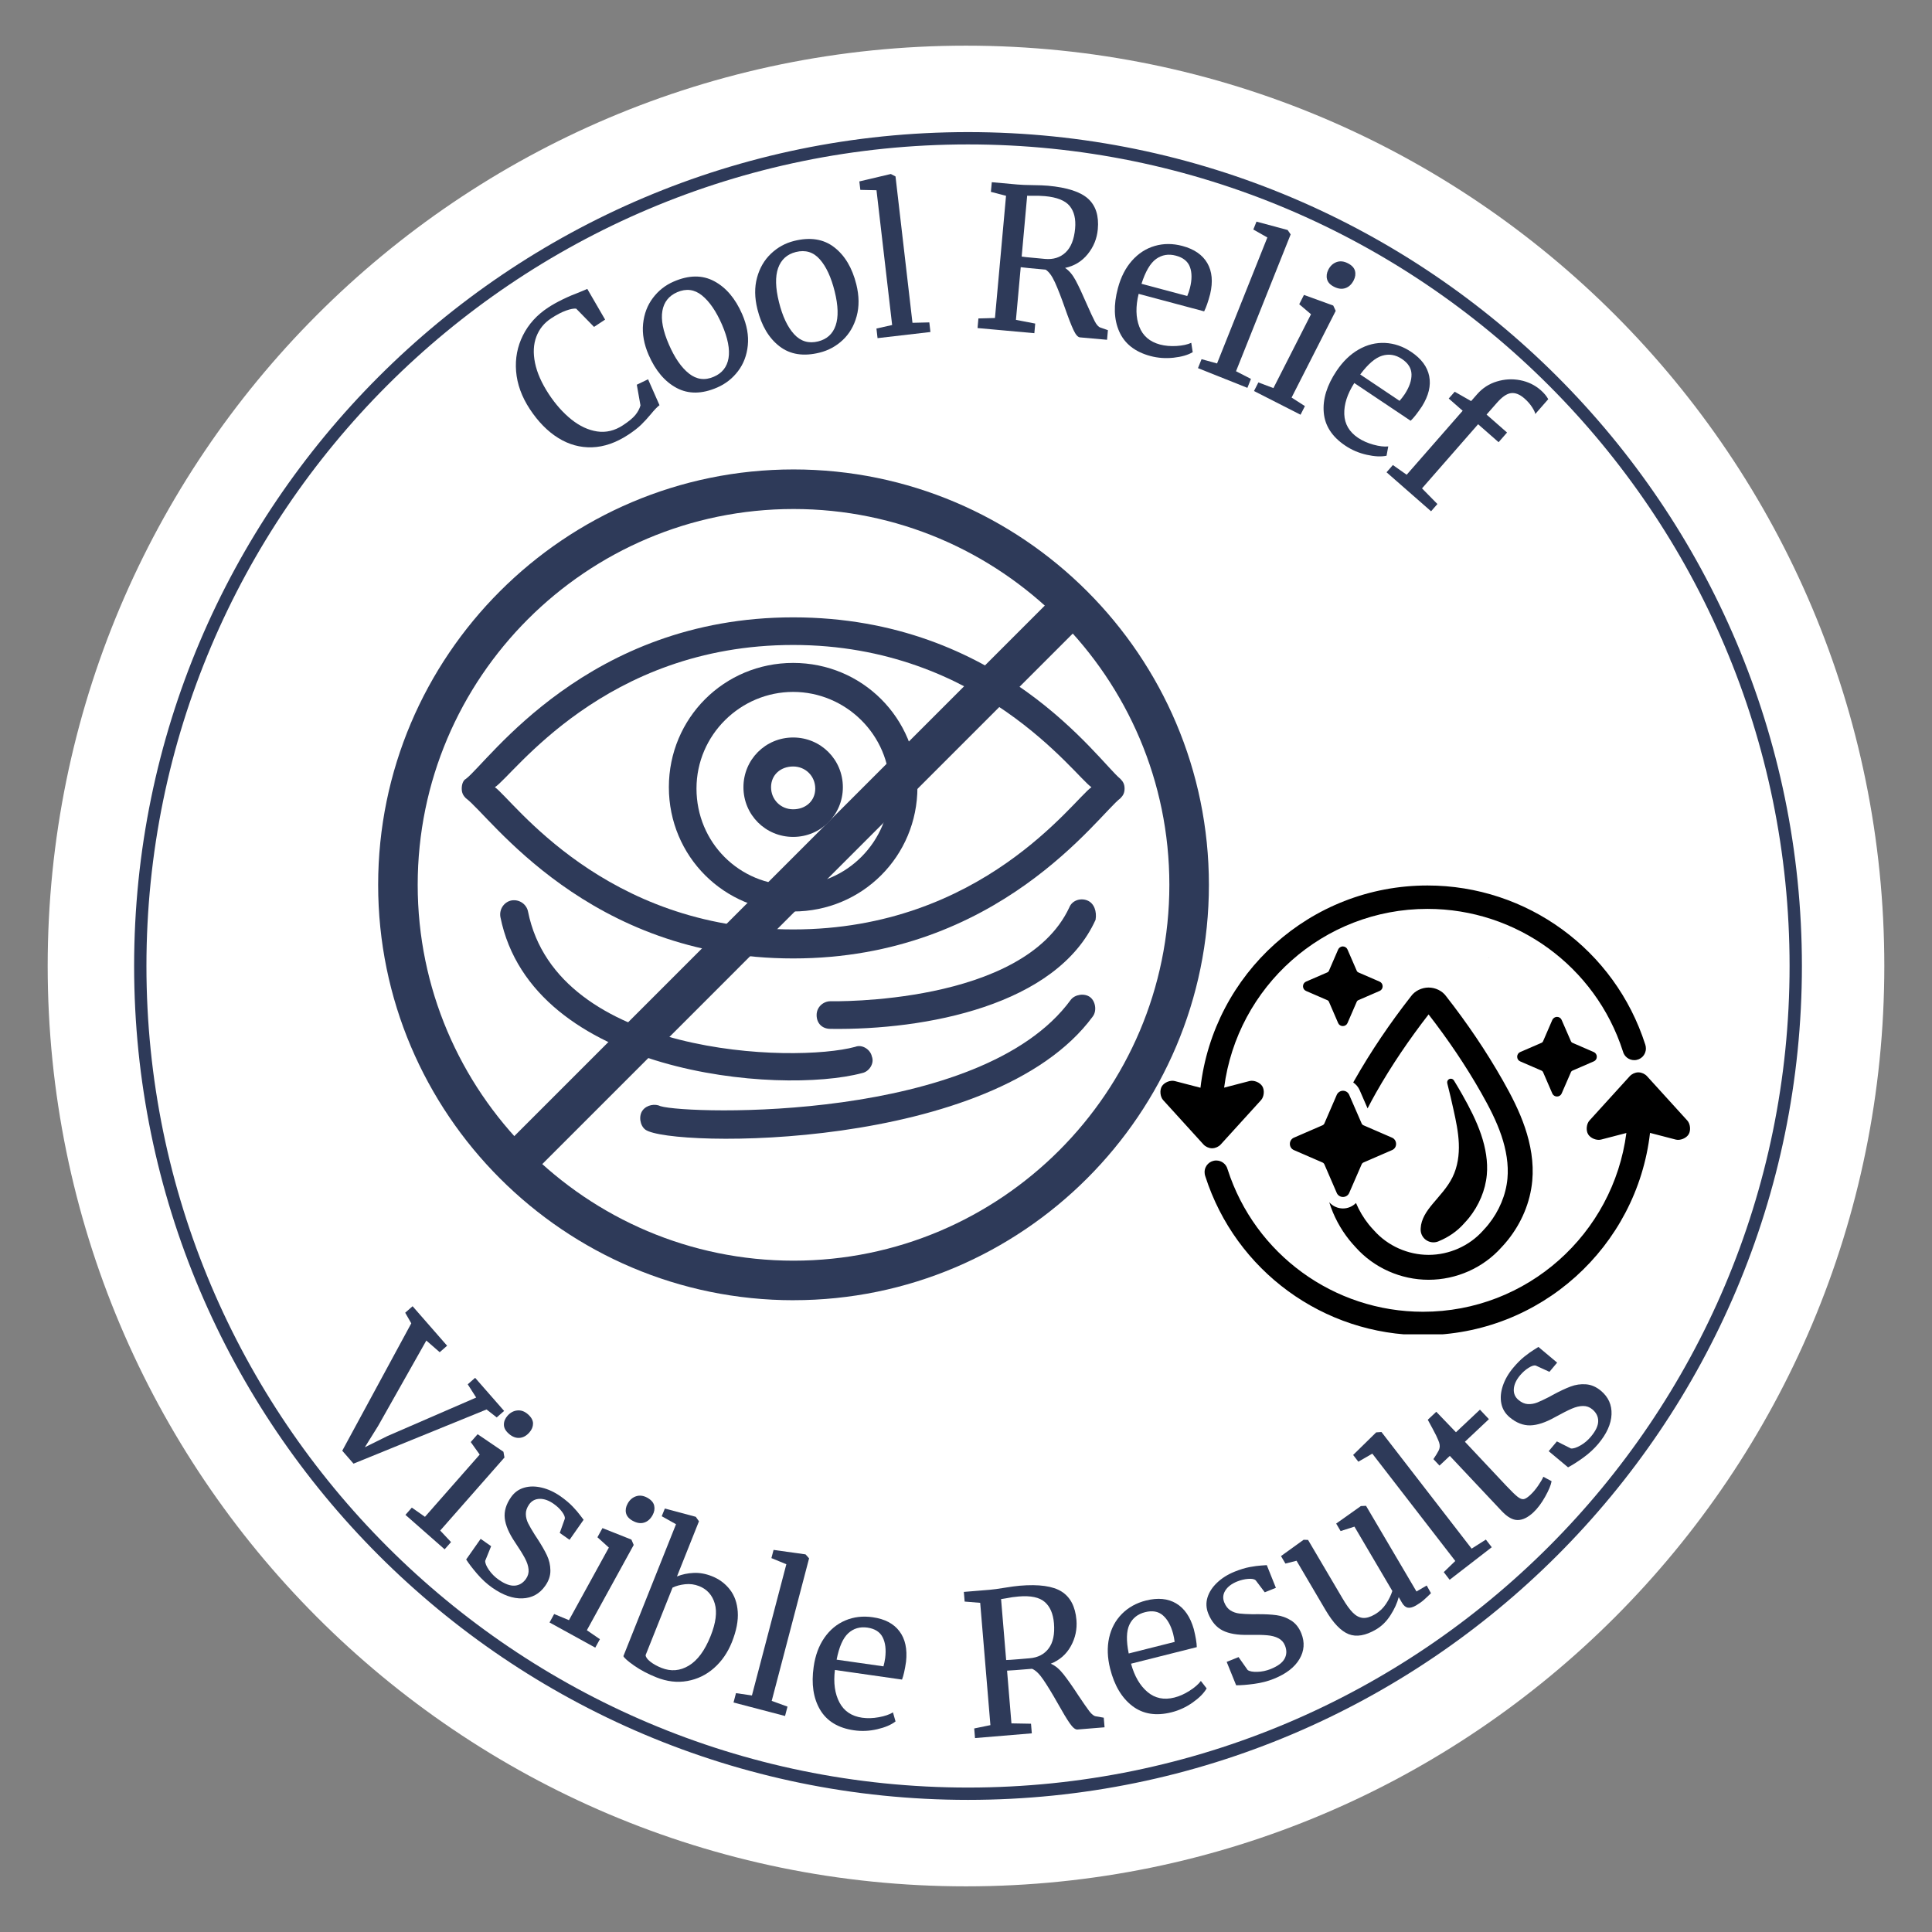 <svg version="1.2" preserveAspectRatio="xMidYMid meet" height="800" viewBox="0 0 600 600" zoomAndPan="magnify" width="800" xmlns:xlink="http://www.w3.org/1999/xlink" xmlns="http://www.w3.org/2000/svg"><rect x="0" y="0" width="600" height="600" fill="#808080" stroke="none"/><defs><clipPath id="9392bd443c"><path d="M 14.809 14.18 L 585.191 14.18 L 585.191 586 L 14.809 586 Z M 14.809 14.18"></path></clipPath><clipPath id="e62da5fa3b"><path d="M 300 14.18 C 142.492 14.18 14.809 142.145 14.809 300 C 14.809 457.855 142.492 585.82 300 585.82 C 457.508 585.82 585.191 457.855 585.191 300 C 585.191 142.145 457.508 14.18 300 14.18 Z M 300 14.18"></path></clipPath><clipPath id="4e4fb6aecf"><path d="M 41.652 41.023 L 559.902 41.023 L 559.902 559 L 41.652 559 Z M 41.652 41.023"></path></clipPath><clipPath id="2b0cfbb5f2"><path d="M 143.395 191.082 L 349.645 191.082 L 349.645 298 L 143.395 298 Z M 143.395 191.082"></path></clipPath><clipPath id="2562040277"><path d="M 117.461 145.809 L 375.461 145.809 L 375.461 403.809 L 117.461 403.809 Z M 117.461 145.809"></path></clipPath><clipPath id="1a4801862a"><path d="M 360 274.883 L 525 274.883 L 525 414.383 L 360 414.383 Z M 360 274.883"></path></clipPath></defs><g id="adce7494d0"><g clip-path="url(#9392bd443c)" clip-rule="nonzero"><g clip-path="url(#e62da5fa3b)" clip-rule="nonzero"><path d="M 14.809 14.18 L 585.191 14.18 L 585.191 586.793 L 14.809 586.793 Z M 14.809 14.18" style="stroke:none;fill-rule:nonzero;fill:#ffffff;fill-opacity:1;"></path></g></g><g clip-path="url(#4e4fb6aecf)" clip-rule="nonzero"><path d="M 300.625 558.969 C 157.871 558.969 41.652 442.75 41.652 299.996 C 41.652 157.242 157.871 41.023 300.625 41.023 C 443.379 41.023 559.598 157.242 559.598 299.996 C 559.598 442.75 443.379 558.969 300.625 558.969 Z M 300.625 44.852 C 159.91 44.852 45.477 159.285 45.477 299.996 C 45.477 440.707 159.91 555.141 300.625 555.141 C 441.336 555.141 555.77 440.707 555.77 299.996 C 555.77 159.285 441.336 44.852 300.625 44.852 Z M 300.625 44.852" style="stroke:none;fill-rule:nonzero;fill:#2e3a59;fill-opacity:1;"></path></g><g clip-path="url(#2b0cfbb5f2)" clip-rule="nonzero"><path d="M 144.68 247.902 C 151.969 253.051 182.418 297.652 246.32 297.652 C 310.223 297.652 341.098 253.051 347.961 247.902 C 348.82 247.047 349.246 246.188 349.246 244.902 C 349.246 243.613 348.82 242.758 347.961 241.898 C 341.098 236.324 310.648 191.723 246.32 191.723 C 182.418 191.723 151.543 236.754 144.68 241.898 C 143.82 242.328 143.395 243.613 143.395 244.902 C 143.395 246.188 143.82 247.047 144.68 247.902 Z M 246.32 200.301 C 304.645 200.301 333.809 241.043 338.957 244.473 C 333.379 248.332 305.074 288.645 246.32 288.645 C 187.566 288.645 159.262 248.332 153.688 244.473 C 159.262 241.043 187.566 200.301 246.32 200.301 Z M 246.32 200.301" style="stroke:none;fill-rule:nonzero;fill:#2e3a59;fill-opacity:1;"></path></g><path d="M 246.32 283.07 C 267.762 283.07 284.918 265.914 284.918 244.473 C 284.918 223.027 267.762 205.875 246.32 205.875 C 224.879 205.875 207.723 223.027 207.723 244.473 C 207.723 265.914 224.879 283.07 246.32 283.07 Z M 246.32 214.879 C 262.617 214.879 276.34 228.176 276.34 244.902 C 276.34 261.199 263.047 274.922 246.32 274.922 C 229.594 274.922 216.301 261.629 216.301 244.902 C 216.301 228.176 230.023 214.879 246.32 214.879 Z M 246.32 214.879" style="stroke:none;fill-rule:nonzero;fill:#2e3a59;fill-opacity:1;"></path><path d="M 246.32 259.91 C 254.898 259.91 261.758 253.051 261.758 244.473 C 261.758 235.895 254.898 229.035 246.32 229.035 C 237.742 229.035 230.883 235.895 230.883 244.473 C 230.883 253.051 237.742 259.91 246.32 259.91 Z M 246.32 238.039 C 250.18 238.039 253.184 241.043 253.184 244.902 C 253.184 248.762 250.18 251.336 246.32 251.336 C 242.461 251.336 239.457 248.332 239.457 244.473 C 239.457 240.613 242.461 238.039 246.32 238.039 Z M 246.32 238.039" style="stroke:none;fill-rule:nonzero;fill:#2e3a59;fill-opacity:1;"></path><path d="M 337.668 279.641 C 335.523 278.781 332.949 279.641 332.094 281.785 C 317.941 312.234 258.328 310.945 257.898 310.945 C 255.754 310.945 253.609 312.66 253.609 315.234 C 253.609 317.809 255.328 319.523 257.898 319.523 C 287.492 319.953 328.234 312.234 340.242 285.645 C 340.672 283.07 339.812 280.496 337.668 279.641 Z M 337.668 279.641" style="stroke:none;fill-rule:nonzero;fill:#2e3a59;fill-opacity:1;"></path><path d="M 339.383 315.664 C 340.672 313.949 340.242 310.945 338.527 309.66 C 336.812 308.375 333.809 308.801 332.523 310.52 C 304.645 348.688 213.727 346.113 205.148 343.539 C 203.434 342.684 200.859 343.113 199.574 344.828 C 198.289 346.543 198.715 349.543 200.434 350.832 C 208.152 356.406 308.504 357.691 339.383 315.664 Z M 339.383 315.664" style="stroke:none;fill-rule:nonzero;fill:#2e3a59;fill-opacity:1;"></path><path d="M 267.762 333.246 C 269.906 332.82 271.625 330.246 270.766 328.102 C 270.336 325.957 267.762 324.242 265.621 325.098 C 246.75 330.246 172.984 328.102 163.977 283.07 C 163.551 280.926 161.406 279.211 158.832 279.641 C 156.688 280.066 154.973 282.211 155.402 284.785 C 165.266 333.676 242.031 340.109 267.762 333.246 Z M 267.762 333.246" style="stroke:none;fill-rule:nonzero;fill:#2e3a59;fill-opacity:1;"></path><g clip-path="url(#2562040277)" clip-rule="nonzero"><path d="M 246.438 403.797 C 175.309 403.797 117.438 345.926 117.438 274.797 C 117.438 203.668 175.309 145.789 246.438 145.789 C 317.566 145.789 375.438 203.66 375.438 274.789 C 375.438 345.918 317.566 403.789 246.438 403.789 Z M 246.438 158.078 C 182.082 158.078 129.719 210.438 129.719 274.797 C 129.719 339.152 182.082 391.512 246.438 391.512 C 310.797 391.512 363.156 339.152 363.156 274.797 C 363.156 210.438 310.797 158.078 246.438 158.078 Z M 246.438 158.078" style="stroke:none;fill-rule:nonzero;fill:#2e3a59;fill-opacity:1;"></path></g><path d="M 155.223 357.324 L 328.973 183.57 L 337.66 192.258 L 163.91 366.012 Z M 155.223 357.324" style="stroke:none;fill-rule:nonzero;fill:#2e3a59;fill-opacity:1;"></path><g clip-path="url(#1a4801862a)" clip-rule="nonzero"><path d="M 443.316 274.996 C 406.871 274.996 376.898 302.441 372.816 337.809 L 364.832 335.73 C 363.457 335.371 361.562 336.145 360.824 337.363 C 360.09 338.582 360.289 340.613 361.246 341.664 L 373.754 355.426 C 374.371 356.105 375.352 356.559 376.27 356.602 C 376.137 356.594 376.414 356.613 376.465 356.609 C 376.48 356.609 376.5 356.602 376.52 356.602 C 377.465 356.578 378.477 356.121 379.109 355.426 L 391.617 341.664 C 392.574 340.613 392.773 338.582 392.031 337.363 C 391.297 336.148 389.406 335.375 388.031 335.73 L 380.164 337.777 C 384.227 306.473 410.93 282.262 443.32 282.262 C 470.977 282.262 495.496 300.121 503.992 326.453 C 504 326.477 504.008 326.5 504.016 326.527 C 504.43 328.129 505.879 329.238 507.535 329.238 C 509.543 329.234 511.145 327.641 511.148 325.629 C 511.148 325.188 511.082 324.762 510.957 324.41 C 510.949 324.398 510.949 324.391 510.945 324.375 C 501.523 294.953 474.195 275 443.316 274.996 Z M 417.016 293.922 C 416.398 293.922 415.816 294.328 415.582 294.859 L 412.695 301.527 C 412.613 301.727 412.453 301.883 412.258 301.965 L 405.59 304.855 C 405.031 305.098 404.656 305.668 404.656 306.293 C 404.656 306.93 405.016 307.492 405.59 307.742 L 412.258 310.633 C 412.449 310.715 412.609 310.867 412.695 311.062 L 415.582 317.738 C 415.824 318.293 416.387 318.66 417.023 318.66 C 417.656 318.66 418.227 318.293 418.469 317.738 L 421.367 311.062 C 421.449 310.867 421.602 310.715 421.797 310.633 L 428.461 307.742 C 429.051 307.488 429.391 306.941 429.391 306.301 C 429.395 305.672 429.023 305.102 428.461 304.855 L 421.797 301.965 C 421.602 301.879 421.449 301.723 421.367 301.527 L 418.469 294.859 C 418.227 294.297 417.656 293.918 417.023 293.922 C 417.023 293.922 417.02 293.922 417.016 293.922 Z M 462.402 297.355 C 462.395 297.359 462.395 297.367 462.387 297.371 C 462.426 297.457 462.461 297.547 462.496 297.633 C 462.434 297.43 462.426 297.418 462.402 297.355 Z M 443.664 306.691 C 441.566 306.691 439.391 307.711 438.18 309.43 C 431.703 317.711 425.777 326.434 420.586 335.586 C 420.477 335.777 420.363 335.977 420.258 336.168 C 421.121 336.758 421.828 337.57 422.258 338.566 L 424.715 344.223 C 425.535 342.617 426.395 341.02 427.305 339.41 C 432.121 330.918 437.645 322.805 443.66 315.039 C 449.676 322.801 455.191 330.914 460.008 339.41 C 462.512 343.816 464.75 348.168 466.266 352.645 C 467.777 357.102 468.547 361.68 468.152 366.012 C 467.684 371.113 465.555 376.121 462.258 380.242 C 461.812 380.801 461.289 381.395 460.703 382.016 C 460.66 382.066 460.617 382.109 460.574 382.164 C 456.348 386.918 450.082 389.711 443.664 389.711 C 437.25 389.711 430.98 386.922 426.758 382.164 C 426.711 382.109 426.668 382.066 426.617 382.016 C 426.031 381.395 425.512 380.805 425.062 380.242 C 423.441 378.211 422.109 375.965 421.113 373.602 C 420.059 374.668 418.613 375.297 417.074 375.297 C 415.43 375.297 413.875 374.582 412.809 373.367 C 414.125 377.625 416.258 381.605 419.023 385.07 C 419.645 385.844 420.293 386.586 420.969 387.312 C 426.699 393.758 435.043 397.445 443.66 397.445 C 452.285 397.445 460.621 393.758 466.352 387.312 C 467.035 386.59 467.68 385.844 468.301 385.07 C 472.469 379.848 475.234 373.469 475.855 366.723 C 476.383 361.02 475.352 355.375 473.586 350.16 C 471.82 344.957 469.336 340.168 466.738 335.59 C 461.547 326.438 455.621 317.715 449.141 309.434 C 447.938 307.711 445.77 306.691 443.664 306.691 Z M 483.531 315.797 C 482.918 315.797 482.324 316.203 482.09 316.734 L 479.203 323.402 C 479.125 323.598 478.965 323.754 478.773 323.84 L 472.098 326.73 C 471.539 326.973 471.172 327.543 471.172 328.168 C 471.172 328.805 471.523 329.367 472.098 329.617 L 478.773 332.508 C 478.965 332.59 479.121 332.742 479.203 332.938 L 482.09 339.613 C 482.332 340.168 482.902 340.535 483.539 340.535 C 484.172 340.535 484.734 340.168 484.977 339.613 L 487.883 332.938 C 487.965 332.742 488.117 332.59 488.312 332.508 L 494.969 329.617 C 495.559 329.363 495.906 328.816 495.906 328.176 C 495.906 327.547 495.531 326.977 494.969 326.73 L 488.312 323.84 C 488.117 323.754 487.961 323.598 487.883 323.402 L 484.977 316.734 C 484.734 316.172 484.172 315.793 483.539 315.797 Z M 508.73 333.031 C 507.785 333.055 506.777 333.52 506.141 334.215 L 493.633 347.977 C 492.676 349.027 492.477 351.059 493.215 352.277 C 493.953 353.492 495.84 354.262 497.215 353.906 L 505.086 351.863 C 501.023 383.16 474.32 407.379 441.926 407.379 C 414.266 407.379 389.746 389.52 381.254 363.188 C 381.246 363.164 381.238 363.137 381.23 363.113 C 380.82 361.512 379.371 360.402 377.715 360.402 C 375.703 360.406 374.102 362 374.098 364.008 C 374.098 364.449 374.168 364.879 374.289 365.23 C 374.293 365.242 374.297 365.25 374.305 365.266 C 383.723 394.688 411.047 414.645 441.93 414.645 C 478.379 414.645 508.352 387.195 512.43 351.832 L 520.414 353.906 C 521.785 354.266 523.684 353.496 524.422 352.277 C 525.156 351.059 524.953 349.027 523.996 347.977 L 511.488 334.215 C 510.871 333.535 509.895 333.082 508.977 333.039 C 509.109 333.043 508.832 333.027 508.777 333.031 C 508.766 333.031 508.746 333.031 508.73 333.031 Z M 450.566 335.004 C 449.938 335.004 449.434 335.512 449.434 336.141 L 449.434 336.145 C 449.434 336.242 449.449 336.34 449.477 336.434 L 449.465 336.434 C 450.176 339.184 450.812 341.953 451.418 344.711 C 452.16 348.078 452.902 351.527 453.047 355.074 C 453.191 358.633 452.703 362.316 451.086 365.598 C 449.492 368.828 447.012 371.348 444.895 373.906 C 443.941 375.062 443.051 376.227 442.383 377.477 C 441.719 378.727 441.273 380.066 441.211 381.402 C 441.211 381.438 441.211 381.477 441.211 381.508 C 441.203 381.621 441.195 381.738 441.195 381.852 C 441.195 384.043 442.973 385.82 445.168 385.82 C 445.695 385.82 446.211 385.719 446.695 385.523 C 446.699 385.52 446.707 385.512 446.715 385.508 C 446.777 385.484 446.828 385.457 446.883 385.434 C 449.828 384.227 452.512 382.395 454.629 380.012 C 454.676 379.965 454.707 379.91 454.754 379.867 C 455.301 379.285 455.789 378.734 456.215 378.211 C 459.301 374.348 461.305 369.648 461.742 364.867 C 462.117 360.805 461.387 356.52 459.969 352.336 C 458.543 348.141 456.457 344.055 454.113 339.922 C 453.289 338.465 452.434 337.027 451.566 335.598 C 451.363 335.23 450.98 335.004 450.566 335.004 Z M 417.059 338.742 C 416.242 338.742 415.461 339.289 415.152 339.992 L 411.301 348.891 C 411.188 349.148 410.977 349.355 410.715 349.465 L 401.824 353.32 C 401.074 353.645 400.578 354.402 400.582 355.242 C 400.582 356.094 401.051 356.828 401.824 357.164 L 410.715 361.023 C 410.977 361.133 411.188 361.344 411.301 361.605 L 415.152 370.504 C 415.477 371.242 416.23 371.73 417.074 371.73 C 417.918 371.73 418.676 371.242 418.996 370.504 L 422.867 361.605 C 422.977 361.344 423.184 361.133 423.441 361.023 L 432.328 357.164 C 433.113 356.82 433.566 356.113 433.566 355.258 C 433.57 354.418 433.078 353.645 432.328 353.32 L 423.441 349.465 C 423.184 349.352 422.973 349.148 422.867 348.891 L 418.996 339.992 C 418.672 339.238 417.918 338.738 417.074 338.742 C 417.07 338.742 417.066 338.742 417.059 338.742 Z M 417.059 338.742" style="stroke:none;fill-rule:nonzero;fill:#000000;fill-opacity:1;"></path></g><g style="fill:#2e3a59;fill-opacity:1;"><g transform="translate(175.359, 147.179)"><path d="M 19.734 -12.156 C 15.973 -9.688 12.234 -8.391 8.516 -8.266 C 4.805 -8.148 1.305 -9.113 -1.984 -11.156 C -5.273 -13.195 -8.223 -16.191 -10.828 -20.141 C -13.336 -23.961 -14.754 -27.867 -15.078 -31.859 C -15.398 -35.848 -14.691 -39.57 -12.953 -43.031 C -11.223 -46.5 -8.617 -49.375 -5.141 -51.656 C -2.523 -53.383 0.898 -55.051 5.141 -56.656 L 7.031 -57.453 L 12.562 -47.922 L 9.125 -45.656 L 3.578 -51.328 C 2.828 -51.41 1.77 -51.207 0.406 -50.719 C -0.945 -50.238 -2.477 -49.438 -4.188 -48.312 C -6.375 -46.883 -7.91 -44.984 -8.797 -42.609 C -9.691 -40.242 -9.828 -37.531 -9.203 -34.469 C -8.578 -31.414 -7.156 -28.195 -4.938 -24.812 C -2.832 -21.613 -0.488 -18.977 2.094 -16.906 C 4.676 -14.844 7.344 -13.602 10.094 -13.188 C 12.852 -12.781 15.516 -13.414 18.078 -15.094 C 19.891 -16.281 21.18 -17.348 21.953 -18.297 C 22.723 -19.242 23.254 -20.234 23.547 -21.266 L 22.406 -27.703 L 25.906 -29.391 L 29.453 -21.344 C 28.754 -20.82 27.852 -19.883 26.75 -18.531 C 25.758 -17.344 24.766 -16.258 23.766 -15.281 C 22.773 -14.312 21.43 -13.27 19.734 -12.156 Z M 19.734 -12.156" style="stroke:none"></path></g></g><g style="fill:#2e3a59;fill-opacity:1;"><g transform="translate(205.737, 126.997)"><path d="M -4.297 -16.781 C -5.754 -20.133 -6.328 -23.352 -6.016 -26.438 C -5.703 -29.52 -4.688 -32.195 -2.969 -34.469 C -1.258 -36.738 0.883 -38.43 3.469 -39.547 C 8.188 -41.598 12.383 -41.641 16.062 -39.672 C 19.738 -37.711 22.633 -34.301 24.75 -29.438 C 26.227 -26.031 26.812 -22.789 26.5 -19.719 C 26.188 -16.645 25.172 -13.977 23.453 -11.719 C 21.742 -9.469 19.594 -7.781 17 -6.656 C 12.281 -4.602 8.078 -4.555 4.391 -6.516 C 0.711 -8.484 -2.18 -11.906 -4.297 -16.781 Z M 15.953 -10 C 18.535 -11.113 20.055 -13.039 20.516 -15.781 C 20.973 -18.52 20.297 -21.988 18.484 -26.188 C 16.672 -30.344 14.598 -33.363 12.266 -35.25 C 9.941 -37.133 7.375 -37.469 4.562 -36.25 C 1.977 -35.125 0.445 -33.188 -0.031 -30.438 C -0.508 -27.695 0.16 -24.227 1.984 -20.031 C 3.785 -15.875 5.867 -12.859 8.234 -10.984 C 10.609 -9.117 13.18 -8.789 15.953 -10 Z M 15.953 -10" style="stroke:none"></path></g></g><g style="fill:#2e3a59;fill-opacity:1;"><g transform="translate(236.67, 113.263)"><path d="M -1.453 -17.25 C -2.336 -20.801 -2.375 -24.066 -1.562 -27.047 C -0.75 -30.035 0.688 -32.508 2.75 -34.469 C 4.812 -36.438 7.207 -37.758 9.938 -38.438 C 14.938 -39.688 19.086 -39.035 22.391 -36.484 C 25.691 -33.941 27.984 -30.102 29.266 -24.969 C 30.16 -21.352 30.195 -18.051 29.375 -15.062 C 28.562 -12.082 27.125 -9.617 25.062 -7.672 C 23 -5.734 20.598 -4.426 17.859 -3.75 C 12.867 -2.508 8.723 -3.16 5.422 -5.703 C 2.117 -8.242 -0.172 -12.094 -1.453 -17.25 Z M 17.406 -7.234 C 20.133 -7.91 21.945 -9.555 22.844 -12.172 C 23.75 -14.797 23.648 -18.328 22.547 -22.766 C 21.453 -27.172 19.91 -30.492 17.922 -32.734 C 15.941 -34.984 13.469 -35.738 10.5 -35 C 7.758 -34.312 5.922 -32.648 4.984 -30.016 C 4.055 -27.391 4.145 -23.859 5.25 -19.422 C 6.344 -15.023 7.906 -11.711 9.938 -9.484 C 11.977 -7.254 14.469 -6.504 17.406 -7.234 Z M 17.406 -7.234" style="stroke:none"></path></g></g><g style="fill:#2e3a59;fill-opacity:1;"><g transform="translate(270.281, 105.28)"><path d="M 1.922 -46.203 L -3.094 -46.312 L -3.406 -48.938 L 6.266 -51.219 L 6.391 -51.234 L 7.828 -50.484 L 13.094 -5.031 L 18.328 -5.156 L 18.672 -2.172 L 2.25 -0.266 L 1.906 -3.25 L 6.781 -4.344 Z M 1.922 -46.203" style="stroke:none"></path></g></g><g style="fill:#2e3a59;fill-opacity:1;"><g transform="translate(288.924, 103.167)"><path d="" style="stroke:none"></path></g></g><g style="fill:#2e3a59;fill-opacity:1;"><g transform="translate(300.791, 101.631)"><path d="M 3.062 -2.734 L 8.203 -2.875 L 11.641 -40.828 L 6.938 -42.047 L 7.219 -45.047 L 15.203 -44.328 C 16.348 -44.223 17.898 -44.16 19.859 -44.141 C 21.91 -44.117 23.508 -44.055 24.656 -43.953 C 30.625 -43.41 34.789 -42.055 37.156 -39.891 C 39.52 -37.734 40.516 -34.582 40.141 -30.438 C 39.879 -27.539 38.836 -24.969 37.016 -22.719 C 35.203 -20.469 32.852 -19.035 29.969 -18.422 C 31.207 -17.629 32.305 -16.336 33.266 -14.547 C 34.223 -12.754 35.383 -10.273 36.75 -7.109 C 37.801 -4.723 38.613 -2.973 39.188 -1.859 C 39.77 -0.742 40.359 -0.094 40.953 0.094 L 43.281 0.906 L 43.016 3.891 L 34.594 3.141 C 33.938 3.078 33.266 2.305 32.578 0.828 C 31.891 -0.641 31.008 -2.906 29.938 -5.969 C 28.77 -9.301 27.734 -11.961 26.828 -13.953 C 25.922 -15.941 24.957 -17.254 23.938 -17.891 C 19.594 -18.273 17.016 -18.531 16.203 -18.656 L 14.719 -2.297 L 20.703 -1.141 L 20.438 1.844 L 2.797 0.25 Z M 23.75 -21.219 C 26.344 -20.988 28.473 -21.66 30.141 -23.234 C 31.805 -24.805 32.789 -27.273 33.094 -30.641 C 33.363 -33.609 32.805 -35.941 31.422 -37.641 C 30.035 -39.348 27.473 -40.375 23.734 -40.719 C 22.422 -40.832 21.113 -40.867 19.812 -40.828 C 18.988 -40.816 18.453 -40.828 18.203 -40.859 L 16.5 -21.953 C 17.102 -21.848 18.359 -21.711 20.266 -21.547 Z M 23.75 -21.219" style="stroke:none"></path></g></g><g style="fill:#2e3a59;fill-opacity:1;"><g transform="translate(340.222, 105.322)"><path d="M 17.062 5.25 C 12.281 3.969 9.051 1.438 7.375 -2.344 C 5.695 -6.125 5.555 -10.617 6.953 -15.828 C 7.867 -19.266 9.32 -22.109 11.312 -24.359 C 13.312 -26.617 15.672 -28.145 18.391 -28.938 C 21.117 -29.738 23.984 -29.738 26.984 -28.938 C 30.648 -27.957 33.227 -26.18 34.719 -23.609 C 36.207 -21.035 36.504 -17.836 35.609 -14.016 C 34.973 -11.609 34.348 -9.812 33.734 -8.625 L 13.391 -14.062 C 12.43 -10.125 12.5 -6.727 13.594 -3.875 C 14.688 -1.031 16.828 0.816 20.016 1.672 C 21.598 2.086 23.32 2.238 25.188 2.125 C 27.062 2.008 28.578 1.68 29.734 1.141 L 30.188 4.047 C 28.719 4.922 26.742 5.492 24.266 5.766 C 21.785 6.035 19.383 5.863 17.062 5.25 Z M 28.484 -13.391 C 28.816 -14.18 29.098 -15.016 29.328 -15.891 C 29.973 -18.461 29.973 -20.629 29.328 -22.391 C 28.68 -24.148 27.227 -25.328 24.969 -25.922 C 22.688 -26.535 20.641 -26.195 18.828 -24.906 C 17.023 -23.613 15.508 -21.039 14.281 -17.188 Z M 28.484 -13.391" style="stroke:none"></path></g></g><g style="fill:#2e3a59;fill-opacity:1;"><g transform="translate(369.934, 113.483)"><path d="M 23.656 -39.734 L 19.297 -42.203 L 20.281 -44.656 L 29.859 -42.078 L 29.969 -42.031 L 30.891 -40.688 L 13.922 1.812 L 18.562 4.188 L 17.453 6.969 L 2.109 0.844 L 3.219 -1.938 L 8.031 -0.609 Z M 23.656 -39.734" style="stroke:none"></path></g></g><g style="fill:#2e3a59;fill-opacity:1;"><g transform="translate(387.144, 120.263)"><path d="M 27.094 -31.234 C 25.938 -31.828 25.234 -32.598 24.984 -33.547 C 24.734 -34.492 24.863 -35.477 25.375 -36.5 C 25.969 -37.664 26.812 -38.453 27.906 -38.859 C 29.008 -39.266 30.18 -39.148 31.422 -38.516 C 32.66 -37.891 33.406 -37.098 33.656 -36.141 C 33.906 -35.18 33.77 -34.195 33.25 -33.188 C 32.613 -31.945 31.754 -31.145 30.672 -30.781 C 29.598 -30.414 28.426 -30.555 27.156 -31.203 Z M 20 -22.672 L 16.344 -25.781 L 17.812 -28.672 L 26.812 -25.406 L 26.922 -25.344 L 27.672 -23.719 L 13.969 3.203 L 18.109 5.859 L 16.75 8.531 L 2.297 1.172 L 3.656 -1.5 L 8.328 0.266 Z M 20 -22.672" style="stroke:none"></path></g></g><g style="fill:#2e3a59;fill-opacity:1;"><g transform="translate(403.37, 127.923)"><path d="M 14.438 10.484 C 10.32 7.734 8.086 4.297 7.734 0.172 C 7.379 -3.953 8.703 -8.254 11.703 -12.734 C 13.68 -15.68 15.977 -17.898 18.594 -19.391 C 21.207 -20.879 23.93 -21.555 26.766 -21.422 C 29.609 -21.285 32.316 -20.359 34.891 -18.641 C 38.047 -16.523 39.91 -14.008 40.484 -11.094 C 41.066 -8.176 40.316 -5.051 38.234 -1.719 C 36.848 0.352 35.676 1.844 34.719 2.75 L 17.219 -8.969 C 15.039 -5.562 14.004 -2.332 14.109 0.719 C 14.223 3.77 15.656 6.219 18.406 8.062 C 19.758 8.969 21.344 9.672 23.156 10.172 C 24.969 10.672 26.504 10.852 27.766 10.719 L 27.234 13.609 C 25.566 13.961 23.516 13.863 21.078 13.312 C 18.648 12.77 16.438 11.828 14.438 10.484 Z M 31.281 -3.438 C 31.852 -4.094 32.391 -4.789 32.891 -5.531 C 34.336 -7.758 35.035 -9.812 34.984 -11.688 C 34.941 -13.562 33.953 -15.145 32.016 -16.438 C 30.047 -17.758 28 -18.098 25.875 -17.453 C 23.75 -16.816 21.477 -14.875 19.062 -11.625 Z M 31.281 -3.438" style="stroke:none"></path></g></g><g style="fill:#2e3a59;fill-opacity:1;"><g transform="translate(428.759, 145.062)"><path d="M 25.484 -17.5 L 21.156 -21.297 L 23.016 -23.406 L 28.109 -20.5 L 30 -22.656 C 31.676 -24.562 33.711 -25.875 36.109 -26.594 C 38.504 -27.32 40.914 -27.453 43.344 -26.984 C 45.781 -26.516 47.91 -25.484 49.734 -23.891 C 50.773 -22.973 51.551 -22.039 52.062 -21.094 L 48.031 -16.484 C 47.977 -16.973 47.645 -17.688 47.031 -18.625 C 46.426 -19.57 45.629 -20.477 44.641 -21.344 C 43.191 -22.602 41.805 -23.145 40.484 -22.969 C 39.172 -22.801 37.707 -21.789 36.094 -19.938 L 32.906 -16.312 L 39.266 -10.734 L 36.641 -7.734 L 30.281 -13.312 L 12.859 6.609 L 17.641 11.469 L 15.672 13.719 L 1.844 1.609 L 3.812 -0.641 L 8.094 2.375 Z M 25.484 -17.5" style="stroke:none"></path></g></g><g style="fill:#2e3a59;fill-opacity:1;"><g transform="translate(94.509, 436.348)"><path d="M 33.625 -30.688 L 44.344 -18.422 L 42.047 -16.406 L 37.891 -20.031 L 22.922 6.484 L 18.797 13.109 L 25.828 9.625 L 53.375 -2.328 L 50.75 -6.438 L 53.047 -8.453 L 62.047 1.828 L 59.75 3.844 L 56.594 1.375 L 15.281 18.203 L 11.781 14.188 L 33.219 -25.375 L 31.328 -28.672 Z M 33.625 -30.688" style="stroke:none"></path></g></g><g style="fill:#2e3a59;fill-opacity:1;"><g transform="translate(123.976, 468.749)"><path d="M 34 -23.531 C 33.02 -24.395 32.523 -25.316 32.516 -26.297 C 32.504 -27.285 32.875 -28.207 33.625 -29.062 C 34.488 -30.051 35.504 -30.602 36.672 -30.719 C 37.836 -30.844 38.941 -30.445 39.984 -29.531 C 41.035 -28.602 41.562 -27.645 41.562 -26.656 C 41.562 -25.676 41.188 -24.758 40.438 -23.906 C 39.52 -22.852 38.492 -22.285 37.359 -22.203 C 36.223 -22.117 35.117 -22.547 34.047 -23.484 Z M 25 -17.016 L 22.219 -20.906 L 24.359 -23.344 L 32.281 -17.953 L 32.375 -17.875 L 32.688 -16.109 L 12.734 6.578 L 16.094 10.156 L 14.109 12.406 L 1.938 1.703 L 3.922 -0.547 L 8 2.312 Z M 25 -17.016" style="stroke:none"></path></g></g><g style="fill:#2e3a59;fill-opacity:1;"><g transform="translate(140.946, 483.889)"><path d="M 9.734 0.844 C 9.711 1.57 10.102 2.52 10.906 3.688 C 11.719 4.852 12.723 5.859 13.922 6.703 C 15.828 8.035 17.488 8.648 18.906 8.547 C 20.32 8.441 21.488 7.738 22.406 6.438 C 23.039 5.531 23.305 4.547 23.203 3.484 C 23.109 2.422 22.734 1.273 22.078 0.047 C 21.43 -1.18 20.406 -2.836 19 -4.922 C 17.125 -7.691 16.062 -10.172 15.812 -12.359 C 15.57 -14.547 16.223 -16.738 17.766 -18.938 C 18.805 -20.414 20.16 -21.395 21.828 -21.875 C 23.492 -22.363 25.316 -22.367 27.297 -21.891 C 29.285 -21.422 31.234 -20.52 33.141 -19.188 C 34.672 -18.102 35.93 -17.039 36.922 -16 C 37.91 -14.957 38.672 -14.07 39.203 -13.344 C 39.742 -12.625 40.109 -12.145 40.297 -11.906 L 35.938 -5.688 L 32.891 -7.828 L 34.469 -12.25 C 34.551 -12.781 34.258 -13.492 33.594 -14.391 C 32.926 -15.297 32.062 -16.117 31 -16.859 C 29.488 -17.922 28.039 -18.438 26.656 -18.406 C 25.27 -18.375 24.176 -17.797 23.375 -16.672 C 22.676 -15.66 22.336 -14.66 22.359 -13.672 C 22.379 -12.691 22.617 -11.738 23.078 -10.812 C 23.535 -9.895 24.211 -8.723 25.109 -7.297 L 25.828 -6.203 C 27.18 -4.141 28.207 -2.363 28.906 -0.875 C 29.602 0.602 29.961 2.16 29.984 3.797 C 30.016 5.441 29.477 7.047 28.375 8.609 C 26.633 11.086 24.285 12.383 21.328 12.5 C 18.379 12.625 15.234 11.508 11.891 9.156 C 10.254 8.008 8.703 6.582 7.234 4.875 C 5.766 3.164 4.629 1.68 3.828 0.422 L 8.328 -5.984 L 11.578 -3.703 Z M 9.734 0.844" style="stroke:none"></path></g></g><g style="fill:#2e3a59;fill-opacity:1;"><g transform="translate(168.398, 502.642)"><path d="M 28.062 -30.359 C 26.926 -30.992 26.242 -31.785 26.016 -32.734 C 25.797 -33.691 25.961 -34.672 26.516 -35.672 C 27.141 -36.816 28.008 -37.578 29.125 -37.953 C 30.238 -38.328 31.406 -38.18 32.625 -37.516 C 33.844 -36.836 34.555 -36.016 34.766 -35.047 C 34.984 -34.086 34.82 -33.113 34.281 -32.125 C 33.602 -30.895 32.719 -30.113 31.625 -29.781 C 30.539 -29.457 29.375 -29.641 28.125 -30.328 Z M 20.688 -22.031 L 17.141 -25.234 L 18.703 -28.078 L 27.594 -24.547 L 27.703 -24.484 L 28.406 -22.844 L 13.859 3.641 L 17.906 6.422 L 16.469 9.047 L 2.266 1.234 L 3.703 -1.391 L 8.297 0.516 Z M 20.688 -22.031" style="stroke:none"></path></g></g><g style="fill:#2e3a59;fill-opacity:1;"><g transform="translate(188.427, 514.048)"><path d="M 18.047 -45.562 L 27.562 -43.016 L 27.672 -42.969 L 28.641 -41.594 L 21.812 -24.469 C 23.395 -25.113 25.113 -25.477 26.969 -25.562 C 28.82 -25.656 30.719 -25.316 32.656 -24.547 C 34.938 -23.641 36.797 -22.258 38.234 -20.406 C 39.68 -18.562 40.5 -16.258 40.688 -13.5 C 40.883 -10.75 40.281 -7.609 38.875 -4.078 C 37.57 -0.816 35.719 1.867 33.312 3.984 C 30.906 6.109 28.141 7.445 25.016 8 C 21.898 8.562 18.691 8.18 15.391 6.859 C 12.785 5.816 10.5 4.609 8.531 3.234 C 6.57 1.859 5.453 0.875 5.172 0.281 L 21.516 -40.688 L 17.078 -43.172 Z M 28.734 -21.453 C 27.285 -22.023 25.812 -22.223 24.312 -22.047 C 22.82 -21.879 21.531 -21.531 20.438 -21 L 12.078 -0.047 C 12.098 0.566 12.582 1.25 13.531 2 C 14.488 2.75 15.648 3.395 17.016 3.938 C 19.941 5.102 22.766 4.867 25.484 3.234 C 28.211 1.598 30.473 -1.473 32.266 -5.984 C 33.891 -10.047 34.32 -13.391 33.562 -16.016 C 32.801 -18.648 31.191 -20.461 28.734 -21.453 Z M 28.734 -21.453" style="stroke:none"></path></g></g><g style="fill:#2e3a59;fill-opacity:1;"><g transform="translate(225.613, 528.149)"><path d="M 18.594 -42.359 L 13.953 -44.266 L 14.625 -46.812 L 24.469 -45.438 L 24.578 -45.406 L 25.656 -44.188 L 14.047 0.078 L 18.953 1.859 L 18.188 4.766 L 2.188 0.578 L 2.953 -2.328 L 7.906 -1.609 Z M 18.594 -42.359" style="stroke:none"></path></g></g><g style="fill:#2e3a59;fill-opacity:1;"><g transform="translate(247.663, 534.172)"><path d="M 17.562 3.188 C 12.656 2.488 9.145 0.363 7.031 -3.188 C 4.926 -6.75 4.258 -11.203 5.031 -16.547 C 5.531 -20.066 6.633 -23.062 8.344 -25.531 C 10.062 -28.008 12.227 -29.805 14.844 -30.922 C 17.457 -32.035 20.301 -32.367 23.375 -31.922 C 27.125 -31.391 29.891 -29.938 31.672 -27.562 C 33.461 -25.188 34.145 -22.039 33.719 -18.125 C 33.363 -15.664 32.945 -13.812 32.469 -12.562 L 11.625 -15.547 C 11.133 -11.535 11.602 -8.176 13.031 -5.469 C 14.457 -2.77 16.805 -1.188 20.078 -0.719 C 21.703 -0.488 23.43 -0.539 25.266 -0.875 C 27.109 -1.207 28.57 -1.707 29.656 -2.375 L 30.453 0.438 C 29.098 1.488 27.203 2.297 24.766 2.859 C 22.336 3.422 19.938 3.531 17.562 3.188 Z M 26.703 -16.672 C 26.93 -17.492 27.109 -18.348 27.234 -19.234 C 27.566 -21.879 27.305 -24.035 26.453 -25.703 C 25.609 -27.367 24.035 -28.367 21.734 -28.703 C 19.391 -29.035 17.398 -28.453 15.766 -26.953 C 14.129 -25.453 12.926 -22.719 12.156 -18.75 Z M 26.703 -16.672" style="stroke:none"></path></g></g><g style="fill:#2e3a59;fill-opacity:1;"><g transform="translate(282.852, 538.605)"><path d="" style="stroke:none"></path></g></g><g style="fill:#2e3a59;fill-opacity:1;"><g transform="translate(300.002, 540.006)"><path d="M 2.547 -3.219 L 7.578 -4.25 L 4.406 -42.234 L -0.422 -42.625 L -0.672 -45.625 L 7.328 -46.281 C 8.461 -46.375 10 -46.582 11.938 -46.906 C 13.969 -47.238 15.551 -47.453 16.688 -47.547 C 22.664 -48.047 27.004 -47.438 29.703 -45.719 C 32.41 -44 33.941 -41.062 34.297 -36.906 C 34.535 -34.008 33.953 -31.297 32.547 -28.766 C 31.141 -26.234 29.066 -24.422 26.328 -23.328 C 27.691 -22.754 29.004 -21.664 30.266 -20.062 C 31.523 -18.469 33.094 -16.234 34.969 -13.359 C 36.426 -11.18 37.531 -9.594 38.281 -8.594 C 39.039 -7.594 39.734 -7.055 40.359 -6.984 L 42.781 -6.562 L 43.031 -3.578 L 34.609 -2.891 C 33.961 -2.828 33.172 -3.461 32.234 -4.797 C 31.305 -6.129 30.051 -8.211 28.469 -11.047 C 26.727 -14.129 25.238 -16.57 24 -18.375 C 22.77 -20.188 21.602 -21.312 20.5 -21.75 C 16.156 -21.383 13.57 -21.191 12.75 -21.172 L 14.109 -4.797 L 20.188 -4.688 L 20.438 -1.703 L 2.797 -0.234 Z M 19.734 -25.016 C 22.328 -25.223 24.305 -26.242 25.672 -28.078 C 27.047 -29.91 27.594 -32.516 27.312 -35.891 C 27.062 -38.859 26.109 -41.062 24.453 -42.5 C 22.797 -43.945 20.098 -44.516 16.359 -44.203 C 15.047 -44.098 13.742 -43.91 12.453 -43.641 C 11.66 -43.492 11.141 -43.41 10.891 -43.391 L 12.469 -24.469 C 13.082 -24.477 14.344 -24.562 16.25 -24.719 Z M 19.734 -25.016" style="stroke:none"></path></g></g><g style="fill:#2e3a59;fill-opacity:1;"><g transform="translate(346.376, 535.455)"><path d="M 17.453 -3.688 C 12.648 -2.477 8.602 -3.125 5.312 -5.625 C 2.02 -8.125 -0.285 -11.988 -1.609 -17.219 C -2.473 -20.664 -2.582 -23.859 -1.938 -26.797 C -1.289 -29.734 0.031 -32.211 2.031 -34.234 C 4.031 -36.254 6.535 -37.645 9.547 -38.406 C 13.223 -39.32 16.336 -39.02 18.891 -37.5 C 21.453 -35.977 23.273 -33.328 24.359 -29.547 C 24.961 -27.129 25.273 -25.254 25.297 -23.922 L 4.875 -18.781 C 5.945 -14.883 7.656 -11.953 10 -9.984 C 12.344 -8.023 15.117 -7.453 18.328 -8.266 C 19.91 -8.66 21.488 -9.363 23.062 -10.375 C 24.645 -11.383 25.812 -12.398 26.562 -13.422 L 28.359 -11.109 C 27.504 -9.617 26.055 -8.156 24.016 -6.719 C 21.973 -5.281 19.785 -4.27 17.453 -3.688 Z M 18.422 -25.547 C 18.316 -26.391 18.156 -27.25 17.938 -28.125 C 17.238 -30.688 16.18 -32.578 14.766 -33.797 C 13.359 -35.023 11.52 -35.352 9.25 -34.781 C 6.957 -34.207 5.332 -32.914 4.375 -30.906 C 3.426 -28.906 3.352 -25.922 4.156 -21.953 Z M 18.422 -25.547" style="stroke:none"></path></g></g><g style="fill:#2e3a59;fill-opacity:1;"><g transform="translate(381.458, 526.347)"><path d="M 6.016 -7.703 C 6.617 -7.285 7.625 -7.098 9.031 -7.141 C 10.445 -7.18 11.836 -7.477 13.203 -8.031 C 15.367 -8.906 16.789 -9.961 17.469 -11.203 C 18.156 -12.453 18.203 -13.816 17.609 -15.297 C 17.203 -16.316 16.52 -17.078 15.562 -17.578 C 14.613 -18.078 13.445 -18.383 12.062 -18.5 C 10.676 -18.625 8.727 -18.664 6.219 -18.625 C 2.875 -18.539 0.219 -18.992 -1.75 -19.984 C -3.719 -20.984 -5.207 -22.734 -6.219 -25.234 C -6.883 -26.898 -6.969 -28.562 -6.469 -30.219 C -5.969 -31.875 -4.977 -33.406 -3.5 -34.812 C -2.02 -36.227 -0.203 -37.375 1.953 -38.25 C 3.691 -38.945 5.266 -39.426 6.672 -39.688 C 8.086 -39.945 9.25 -40.102 10.156 -40.156 C 11.062 -40.219 11.66 -40.258 11.953 -40.281 L 14.781 -33.234 L 11.328 -31.844 L 8.5 -35.578 C 8.082 -35.953 7.316 -36.098 6.203 -36.016 C 5.086 -35.941 3.926 -35.664 2.719 -35.188 C 1.008 -34.488 -0.207 -33.551 -0.938 -32.375 C -1.664 -31.207 -1.77 -29.977 -1.25 -28.688 C -0.789 -27.551 -0.145 -26.723 0.688 -26.203 C 1.531 -25.68 2.461 -25.363 3.484 -25.25 C 4.504 -25.133 5.859 -25.062 7.547 -25.031 L 8.844 -25.047 C 11.312 -25.066 13.359 -24.961 14.984 -24.734 C 16.609 -24.516 18.113 -23.969 19.5 -23.094 C 20.895 -22.219 21.953 -20.891 22.672 -19.109 C 23.797 -16.305 23.602 -13.633 22.094 -11.094 C 20.594 -8.551 17.945 -6.516 14.156 -4.984 C 12.301 -4.234 10.258 -3.707 8.031 -3.406 C 5.801 -3.102 3.938 -2.957 2.438 -2.969 L -0.5 -10.234 L 3.188 -11.719 Z M 6.016 -7.703" style="stroke:none"></path></g></g><g style="fill:#2e3a59;fill-opacity:1;"><g transform="translate(413.135, 513.627)"><path d="M 26.672 -15.062 C 25.68 -14.477 24.832 -14.238 24.125 -14.344 C 23.426 -14.457 22.816 -14.953 22.297 -15.828 L 21.25 -17.625 C 20.77 -15.781 19.914 -13.906 18.688 -12 C 17.469 -10.094 15.984 -8.625 14.234 -7.594 C 10.953 -5.664 8.109 -5.176 5.703 -6.125 C 3.297 -7.082 0.898 -9.582 -1.484 -13.625 L -10.484 -28.922 L -13.938 -28.047 L -15.312 -30.375 L -8.328 -35.406 L -8.281 -35.438 L -6.906 -35.391 L 3.766 -17.281 C 4.961 -15.25 6.047 -13.75 7.016 -12.781 C 7.992 -11.812 9.02 -11.273 10.094 -11.172 C 11.176 -11.066 12.438 -11.438 13.875 -12.281 C 15.281 -13.113 16.422 -14.191 17.297 -15.516 C 18.18 -16.836 18.836 -18.176 19.266 -19.531 L 7.5 -39.516 L 3.203 -38.141 L 1.828 -40.469 L 9.453 -45.875 L 9.516 -45.906 L 11.094 -45.984 L 26.766 -19.375 L 29.938 -21.234 L 31.266 -18.844 C 30.43 -18.02 29.691 -17.32 29.047 -16.75 C 28.41 -16.188 27.617 -15.625 26.672 -15.062 Z M 26.672 -15.062" style="stroke:none"></path></g></g><g style="fill:#2e3a59;fill-opacity:1;"><g transform="translate(448.403, 492.006)"><path d="M -22.219 -40.562 L -26.562 -38.062 L -28.172 -40.156 L -21.078 -47.109 L -20.984 -47.172 L -19.375 -47.281 L 8.625 -11.062 L 13.047 -13.875 L 14.875 -11.5 L 1.797 -1.391 L -0.031 -3.766 L 3.547 -7.234 Z M -22.219 -40.562" style="stroke:none"></path></g></g><g style="fill:#2e3a59;fill-opacity:1;"><g transform="translate(466.174, 478.281)"><path d="M 10.062 -8.625 C 8.363 -7.031 6.734 -6.227 5.172 -6.219 C 3.609 -6.207 1.945 -7.141 0.188 -9.016 L -15.922 -26.141 L -19.125 -23.125 L -21.016 -25.141 C -20.898 -25.297 -20.582 -25.785 -20.062 -26.609 C -19.551 -27.43 -19.25 -28.031 -19.156 -28.406 C -18.926 -29.125 -19.051 -30.008 -19.531 -31.062 C -19.832 -31.844 -20.406 -33.008 -21.25 -34.562 C -22.102 -36.125 -22.609 -37.055 -22.766 -37.359 L -20.125 -39.844 L -14.016 -33.484 L -6.562 -40.5 L -3.781 -37.547 L -11.234 -30.531 L 1.641 -16.828 C 3.234 -15.141 4.406 -14.004 5.156 -13.422 C 5.906 -12.848 6.547 -12.613 7.078 -12.719 C 7.617 -12.832 8.305 -13.285 9.141 -14.078 C 9.941 -14.828 10.727 -15.758 11.5 -16.875 C 12.27 -17.988 12.812 -18.914 13.125 -19.656 L 15.688 -18.281 C 15.477 -17.07 14.812 -15.469 13.688 -13.469 C 12.57 -11.469 11.363 -9.852 10.062 -8.625 Z M 10.062 -8.625" style="stroke:none"></path></g></g><g style="fill:#2e3a59;fill-opacity:1;"><g transform="translate(486.207, 459.473)"><path d="M 1.656 -9.641 C 2.383 -9.555 3.363 -9.863 4.594 -10.562 C 5.832 -11.258 6.922 -12.176 7.859 -13.312 C 9.359 -15.094 10.113 -16.691 10.125 -18.109 C 10.145 -19.535 9.539 -20.758 8.312 -21.781 C 7.469 -22.488 6.508 -22.836 5.438 -22.828 C 4.375 -22.828 3.203 -22.551 1.922 -22 C 0.641 -21.445 -1.094 -20.566 -3.281 -19.359 C -6.207 -17.711 -8.77 -16.863 -10.969 -16.812 C -13.164 -16.758 -15.297 -17.594 -17.359 -19.312 C -18.742 -20.469 -19.609 -21.895 -19.953 -23.594 C -20.297 -25.301 -20.145 -27.125 -19.5 -29.062 C -18.852 -31.008 -17.785 -32.875 -16.297 -34.656 C -15.098 -36.094 -13.938 -37.258 -12.812 -38.156 C -11.688 -39.051 -10.738 -39.734 -9.969 -40.203 C -9.195 -40.672 -8.688 -40.992 -8.438 -41.172 L -2.625 -36.297 L -5.016 -33.438 L -9.281 -35.391 C -9.812 -35.516 -10.547 -35.281 -11.484 -34.688 C -12.43 -34.102 -13.328 -33.312 -14.172 -32.312 C -15.348 -30.895 -15.984 -29.492 -16.078 -28.109 C -16.172 -26.723 -15.688 -25.586 -14.625 -24.703 C -13.688 -23.91 -12.723 -23.484 -11.734 -23.422 C -10.742 -23.367 -9.77 -23.531 -8.812 -23.906 C -7.863 -24.289 -6.641 -24.863 -5.141 -25.625 L -3.984 -26.266 C -1.828 -27.43 0.02 -28.301 1.562 -28.875 C 3.102 -29.457 4.691 -29.688 6.328 -29.562 C 7.961 -29.445 9.516 -28.773 10.984 -27.547 C 13.297 -25.609 14.391 -23.16 14.266 -20.203 C 14.141 -17.242 12.766 -14.195 10.141 -11.062 C 8.859 -9.531 7.305 -8.102 5.484 -6.781 C 3.66 -5.469 2.086 -4.469 0.766 -3.781 L -5.25 -8.797 L -2.703 -11.828 Z M 1.656 -9.641" style="stroke:none"></path></g></g></g></svg>